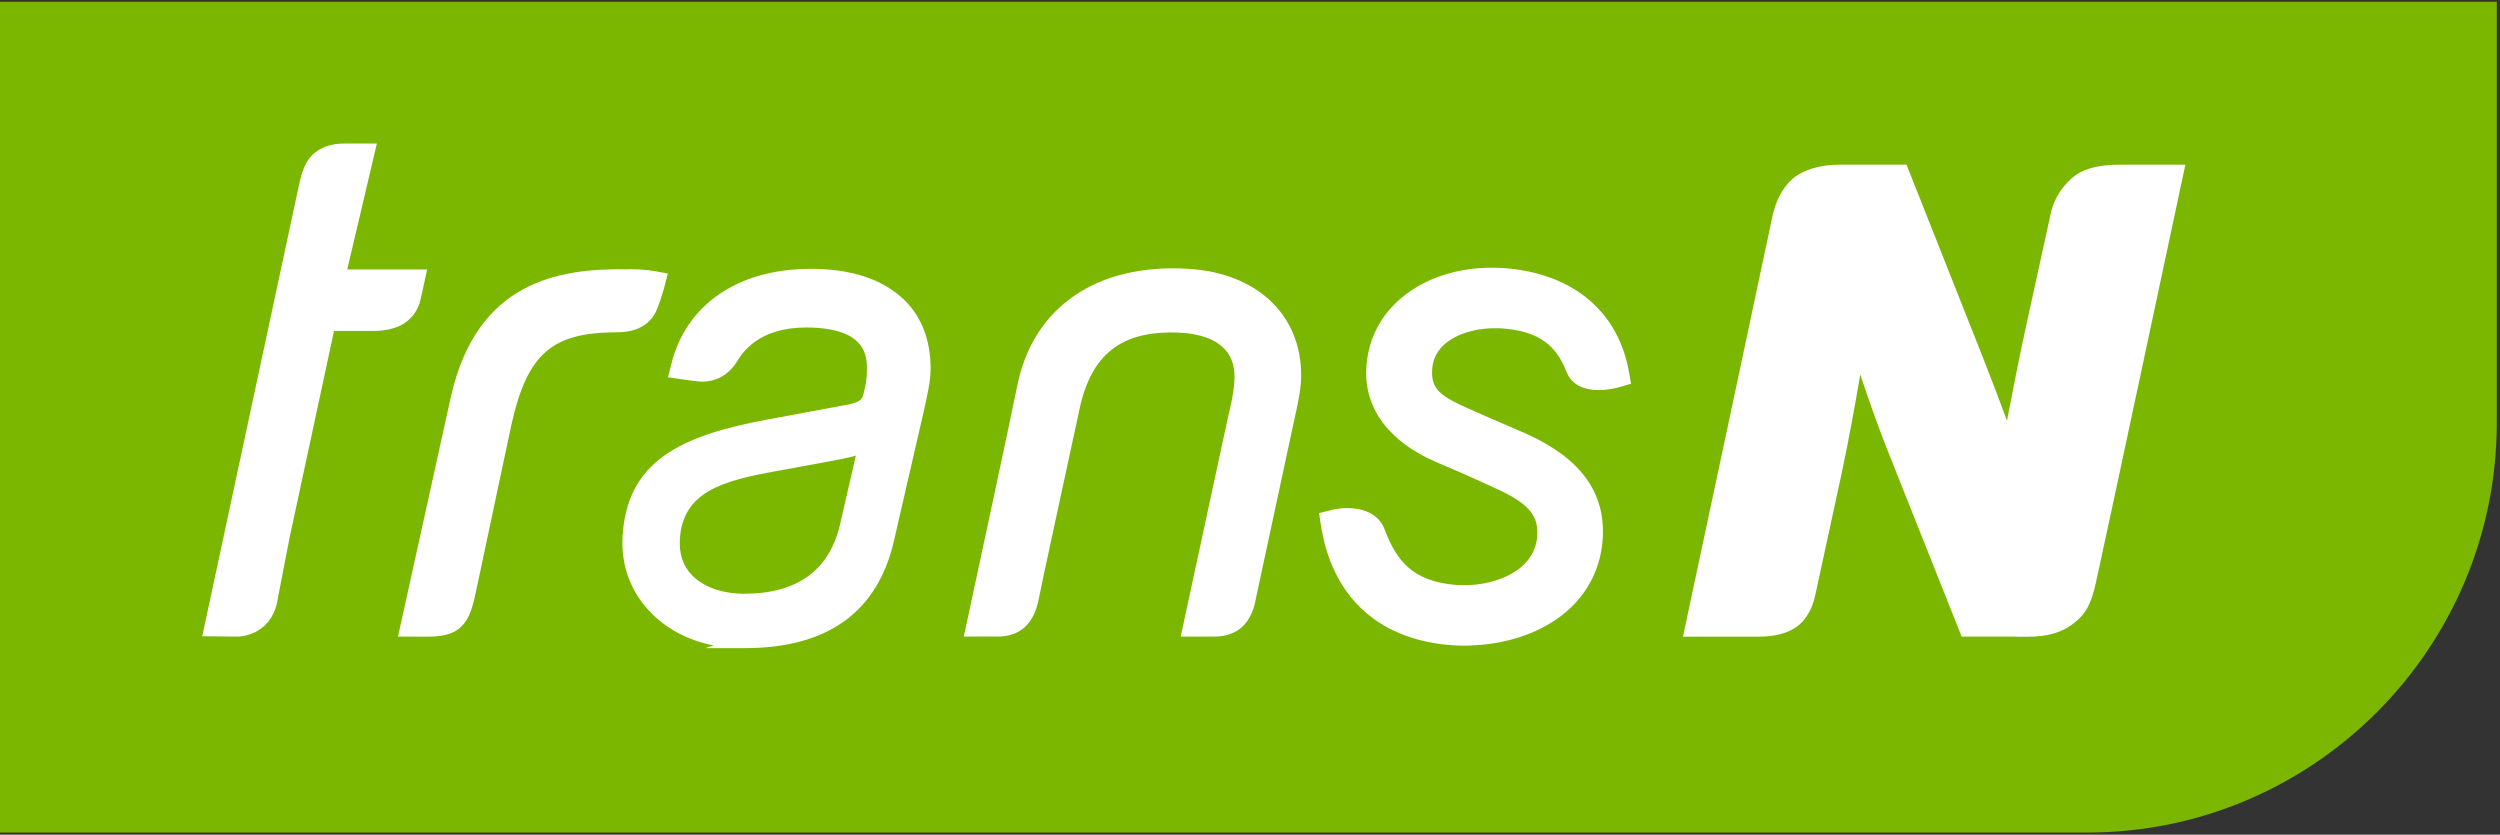 <?xml version="1.0" encoding="UTF-8"?> <svg xmlns="http://www.w3.org/2000/svg" id="Calque_1" version="1.1" viewBox="0 0 573.33 191.41"><rect x="0" y="0" width="573.33" height="191.41" fill="#333333" stroke="none"/><defs><style> .st0 { fill: #7bb600; } .st1 { fill: #fff; } </style></defs><path class="st0" d="M478.69,190.93H-1.1V.41h573.69v96.58c0,51.8-42.13,93.94-93.91,93.94Z"></path><path class="st1" d="M336.01,148.08c-1.29,0-2.61-.06-3.91-.18-16.38-1.51-26.75-11.34-29.21-27.67l-.39-2.55,2.51-.64c2.71-.79,10.35-1.53,12.6,4.53,2.63,6.98,6.4,11.79,16.29,12.57,8.25.6,17.57-2.88,18.57-10.55.64-5.29-1.77-8.16-9.91-11.79-5.63-2.6-8.64-3.88-10.84-4.82l-2.48-1.07c-10.59-4.58-16.24-12.07-15.92-21.1.25-6.46,2.96-12.1,7.85-16.31,6.35-5.46,15.63-7.96,25.47-6.86,14.84,1.66,24.67,10.35,26.97,23.85l.44,2.51-2.45.71c-4.5,1.32-10.41,1.26-12.26-3.24-1.81-4.46-4.55-9.29-14.3-10.1-5.26-.48-10.43.81-13.52,3.37-1.81,1.52-2.83,3.4-3.04,5.6-.5,5.05,1.98,6.61,9.19,9.76l.71.31c2.09.94,3.79,1.68,5.67,2.48,1.68.71,3.5,1.5,5.83,2.52,12.45,5.57,18.23,13.35,17.69,23.8-.33,6.68-3.18,12.55-8.24,16.96-5.45,4.74-13.36,7.56-21.89,7.84v.02l-1.43.05Z"></path><path class="st1" d="M465.18,146.02h-2.67l.02-.03h-12.66l-17.1-42.98c-2.27-5.75-4.42-11.9-6.15-17.12-1.13,6.64-2.59,14.73-4.21,22.4l-5.56,25.67c-.78,3.79-1.16,5.66-3.21,8.3-2.21,2.54-5.61,3.75-10.43,3.75h-17.25l.73-3.46c.13-.59,19-89.04,19.72-92.64.8-3.82,2.33-6.77,4.55-8.79,2.33-2.1,6.33-3.35,10.71-3.35h15.56l17.21,43.43c2.21,5.58,4.22,10.92,5.83,15.28,1.11-5.85,2.74-14.16,4.15-20.68l5.89-26.86c.67-3.4,3-6.92,5.93-8.93,2.16-1.47,5.56-2.24,9.84-2.24h15.09l-.73,3.46c-.16.77-18.72,87.82-19.79,92.43-.96,4.27-2.05,7.01-5.07,9.26-2.52,2.07-5.95,3.1-10.42,3.1Z"></path><path class="st1" d="M98.02,146.01h-2.37v-.02s-4.38,0-4.38,0l12.14-55.03c5.93-26.32,24.57-29.45,40.22-29.2,1.27-.09,4.49.05,6.5.41l3.02.55-.76,2.98s-.59,2.31-1.64,5.04c-1.44,3.63-4.59,5.47-9.36,5.47-14.91,0-20.56,5.02-24.17,21.48-.04.19-7.07,33.24-7.81,36.78-.86,4.08-1.53,7.24-3.58,9.17-2.01,2.08-5.08,2.36-7.82,2.36Z"></path><path class="st1" d="M278.58,145.99h-7.81l10.83-50.22c.74-3.16,1.28-5.45,1.45-7.98.3-3.14-.38-5.66-2.01-7.52-2.09-2.4-5.76-3.78-10.63-3.98-13.2-.59-20.27,4.93-22.92,17.9l-.07.34c-4.25,19.58-8.88,41.04-9.13,42.51-1.07,5.94-4.26,8.94-9.51,8.94h-7.76l.76-3.47c.01-.05.25-1.15.64-3,2.29-10.66,9.27-43.08,10.84-50.91,3.59-18.21,18.33-28.28,39.39-26.95,15.64.99,25.75,10.56,25.75,24.37,0,2.84-.59,5.98-1.55,10.12l-8.81,41.01c-1.21,7.28-5.82,8.83-9.46,8.83Z"></path><path class="st1" d="M54.44,145.99h-.01v-.22.22s-8.05-.08-8.05-.08l21.93-102.28c.7-3.46,1.4-6.26,3.4-8.18,1.7-1.63,4.23-2.53,7.12-2.53h7.6l-6.8,28.88h18.32l-.74,3.45s-.34,1.6-.62,2.81l-.04.17c-.04.18-.08.39-.15.63l-.14.63h-.03c-.42,1.3-1.29,3.09-3.34,4.53-2.41,1.73-5.96,1.87-6.99,1.87h-9.3l-10.2,47.48-2.96,15.28c-1.51,5.8-6.36,7.32-9,7.33h0Z"></path><path class="st1" d="M207.4,68.82c-4.84-4.79-12.42-7.28-21.89-7.16-16.37.11-28.16,8.25-31.55,21.79l-.76,3.07,3.12.46c.13.02,3.14.46,4.42.54,3.48.08,6.37-1.54,8.3-4.65,1.18-1.9,4.77-7.7,15.71-7.77,14.06,0,14.06,6.73,14.06,9.6,0,1.94-.14,3.06-.66,5.08-.31,1.62-.58,2.37-3.61,2.99,0,0-11.19,2.08-18.62,3.45-19.84,3.69-32.31,9.52-33.17,27.17-.26,6.39,1.88,12.19,6.17,16.76,3.78,4.03,8.9,6.73,14.75,7.87l-1.93.62h9.09c19.01,0,30.52-8.34,34.22-24.77l6.8-29.55.27-1.24c.61-2.73,1.3-5.82,1.3-8.5,0-6.53-2.02-11.83-6-15.76ZM196.27,104.5l-3.47,15.11c-2.31,10.98-9.75,16.55-22.13,16.55-5.1,0-9.51-1.6-12.1-4.39-2-2.15-2.88-4.93-2.64-8.25.7-10.79,9.96-13.3,22-15.46l10.47-1.93c3.21-.57,5.85-1.05,7.87-1.64h0Z"></path></svg> 